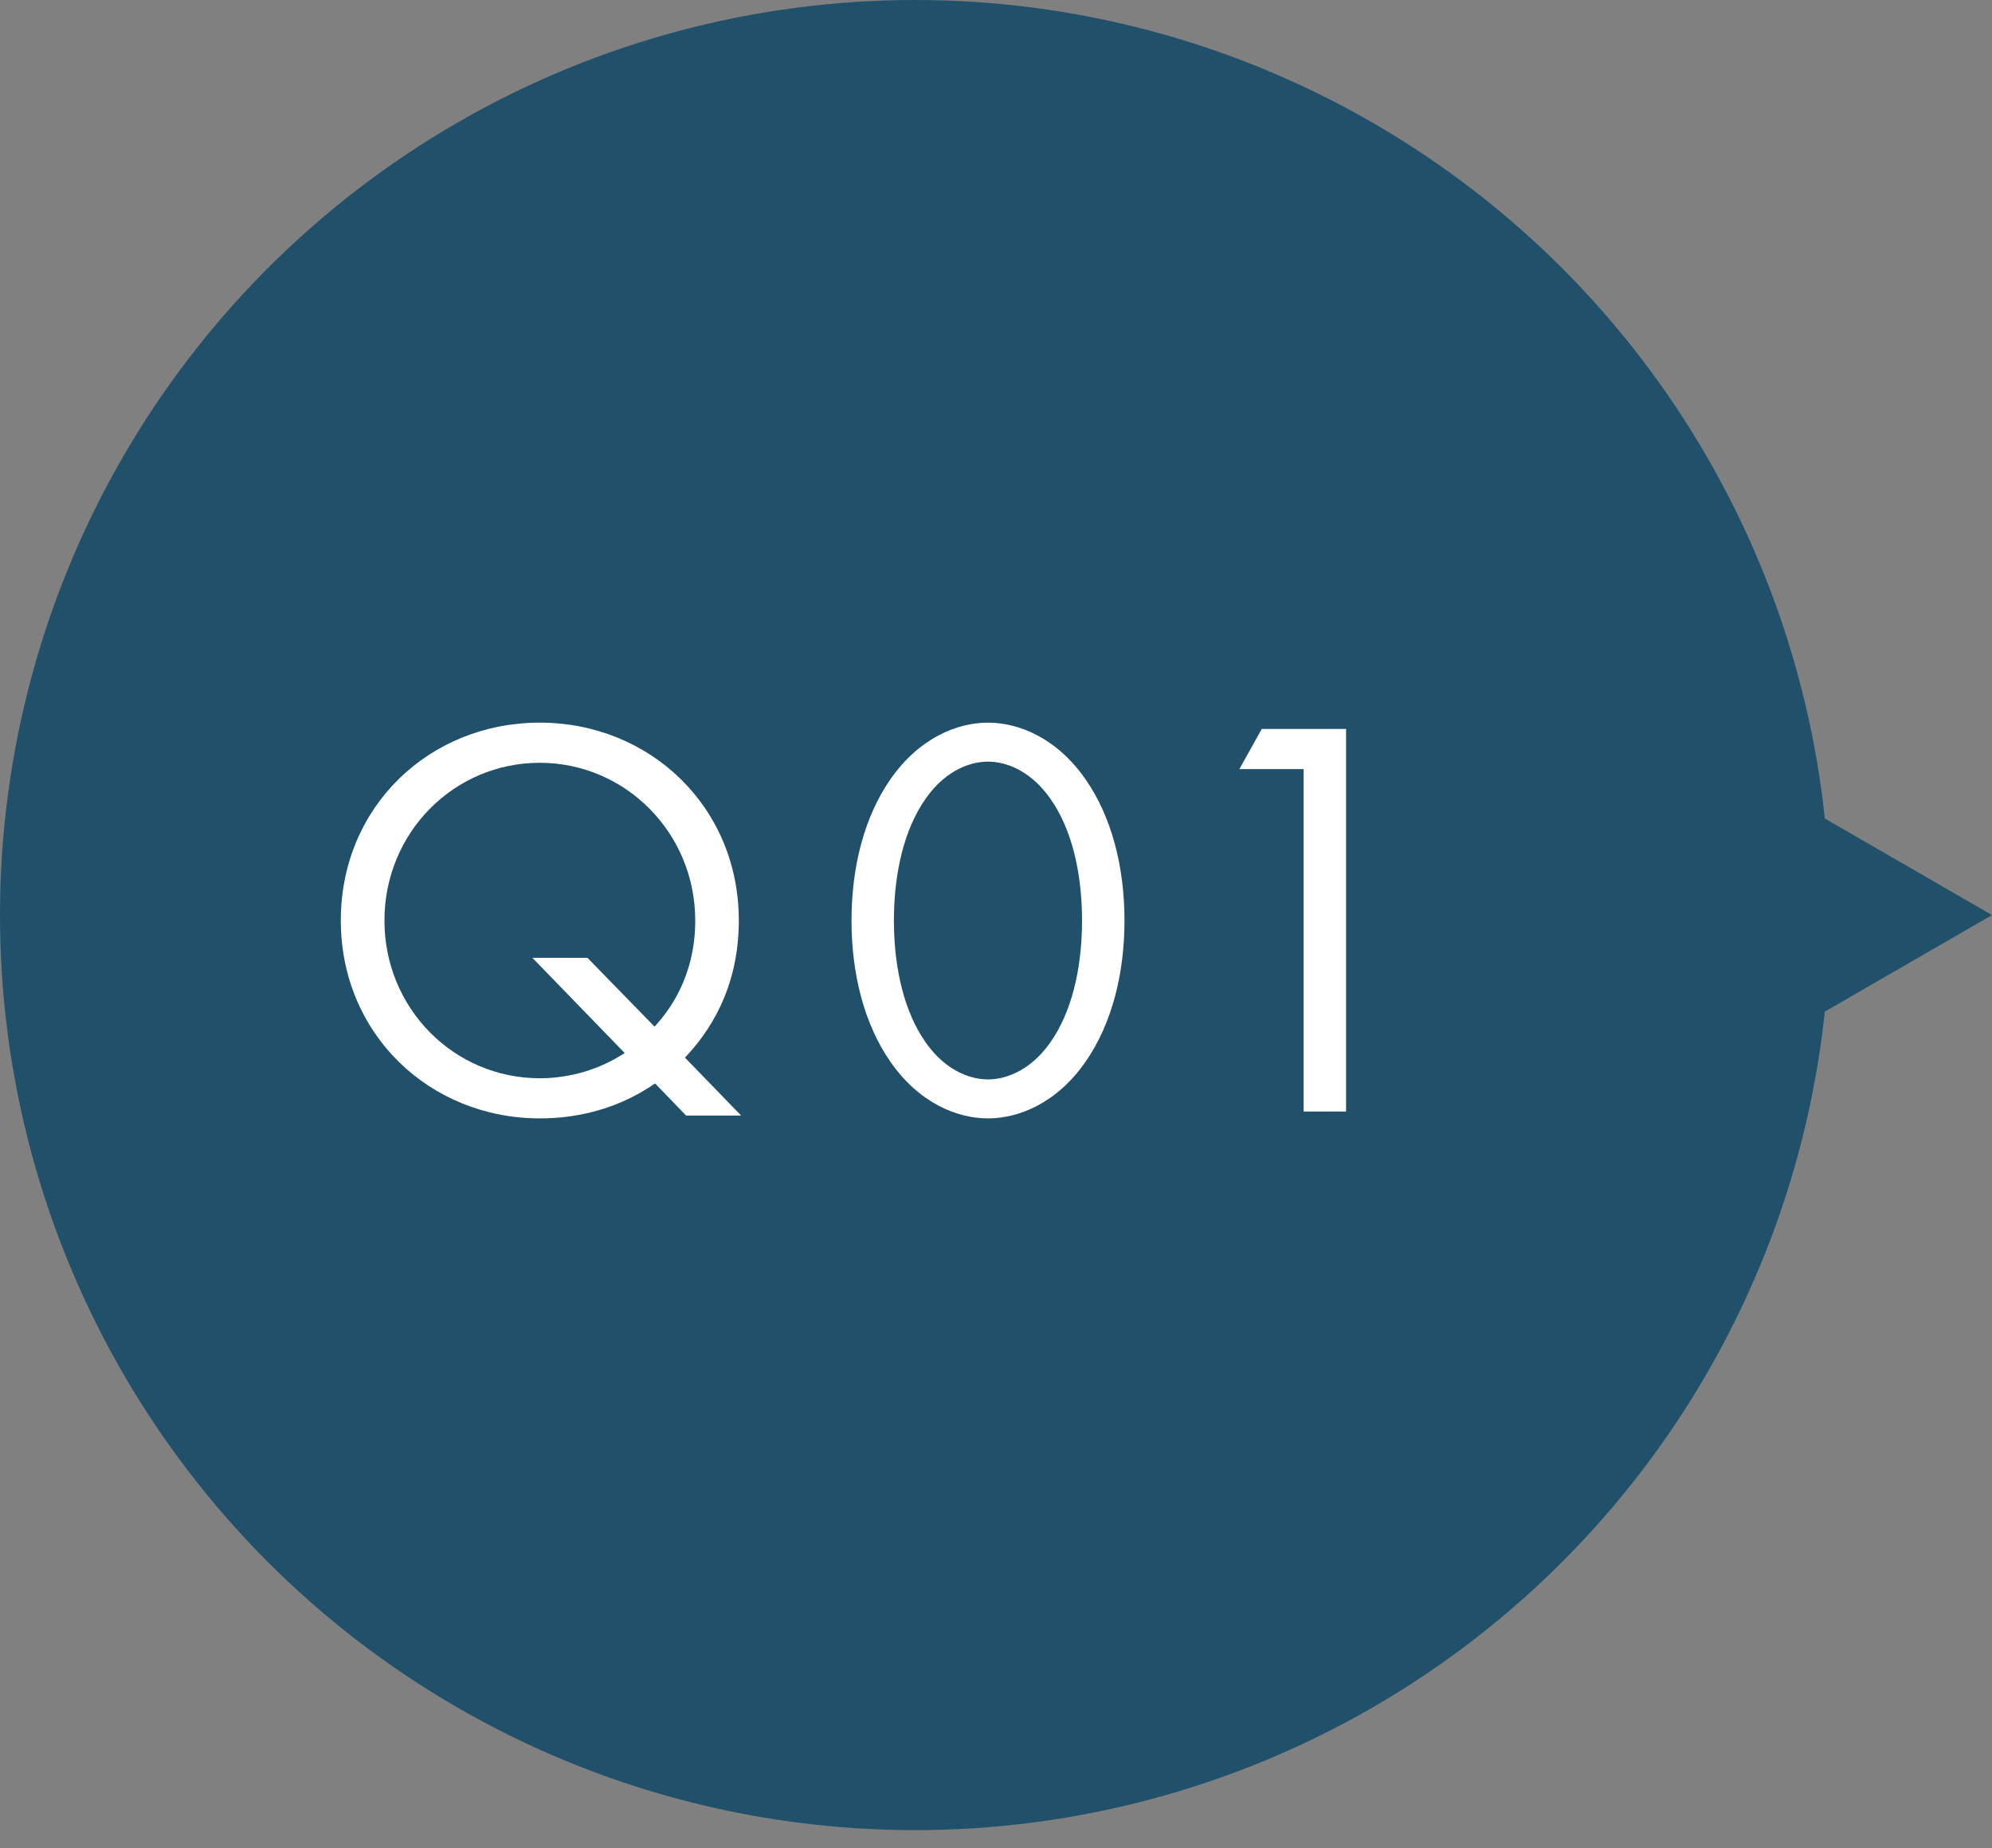 <?xml version="1.0" encoding="UTF-8"?><svg id="_レイヤー_1" xmlns="http://www.w3.org/2000/svg" viewBox="0 0 180 167"><rect x="0" y="0" width="180" height="167" fill="#808080" stroke="none"/><defs><style>.cls-1{fill:#21506b;}.cls-2{fill:#fff;}</style></defs><circle class="cls-1" cx="82.677" cy="82.677" r="82.677"/><path class="cls-2" d="M59.197,97.889c-1.449.984-4.924,3.158-10.418,3.158-9.95,0-17.982-7.618-17.982-17.878,0-10.314,8.032-17.878,17.982-17.878,9.899,0,17.982,7.564,17.982,17.878,0,6.323-2.848,10.26-4.867,12.387l5.076,5.235h-4.975l-2.798-2.902ZM59.146,92.756c1.298-1.399,3.677-4.507,3.677-9.586,0-7.928-6.323-14.251-14.045-14.251-7.773,0-14.039,6.323-14.039,14.251s6.266,14.251,14.039,14.251c2.177,0,4.975-.519,7.671-2.279l-8.342-8.602h4.975l6.064,6.216Z"/><path class="cls-2" d="M80.413,95.867c-2.279-3.317-3.469-7.773-3.469-12.697s1.19-9.38,3.469-12.697c2.646-3.833,6.114-5.181,8.861-5.181s6.222,1.348,8.861,5.181c2.285,3.317,3.475,7.776,3.475,12.697s-1.19,9.38-3.475,12.697c-2.639,3.836-6.114,5.181-8.861,5.181s-6.216-1.345-8.861-5.181ZM83.319,72.65c-1.867,2.953-2.544,6.893-2.544,10.52s.677,7.567,2.544,10.52c1.81,2.902,4.196,3.836,5.956,3.836s4.146-.934,5.962-3.836c1.867-2.953,2.538-6.893,2.538-10.52s-.671-7.567-2.538-10.52c-1.817-2.902-4.196-3.836-5.962-3.836s-4.146.934-5.956,3.836Z"/><path class="cls-2" d="M117.796,69.489h-5.804l2.019-3.627h7.621v34.566h-3.836v-30.939Z"/><polygon class="cls-1" points="180 82.677 159.96 71.107 159.96 94.247 180 82.677"/></svg>